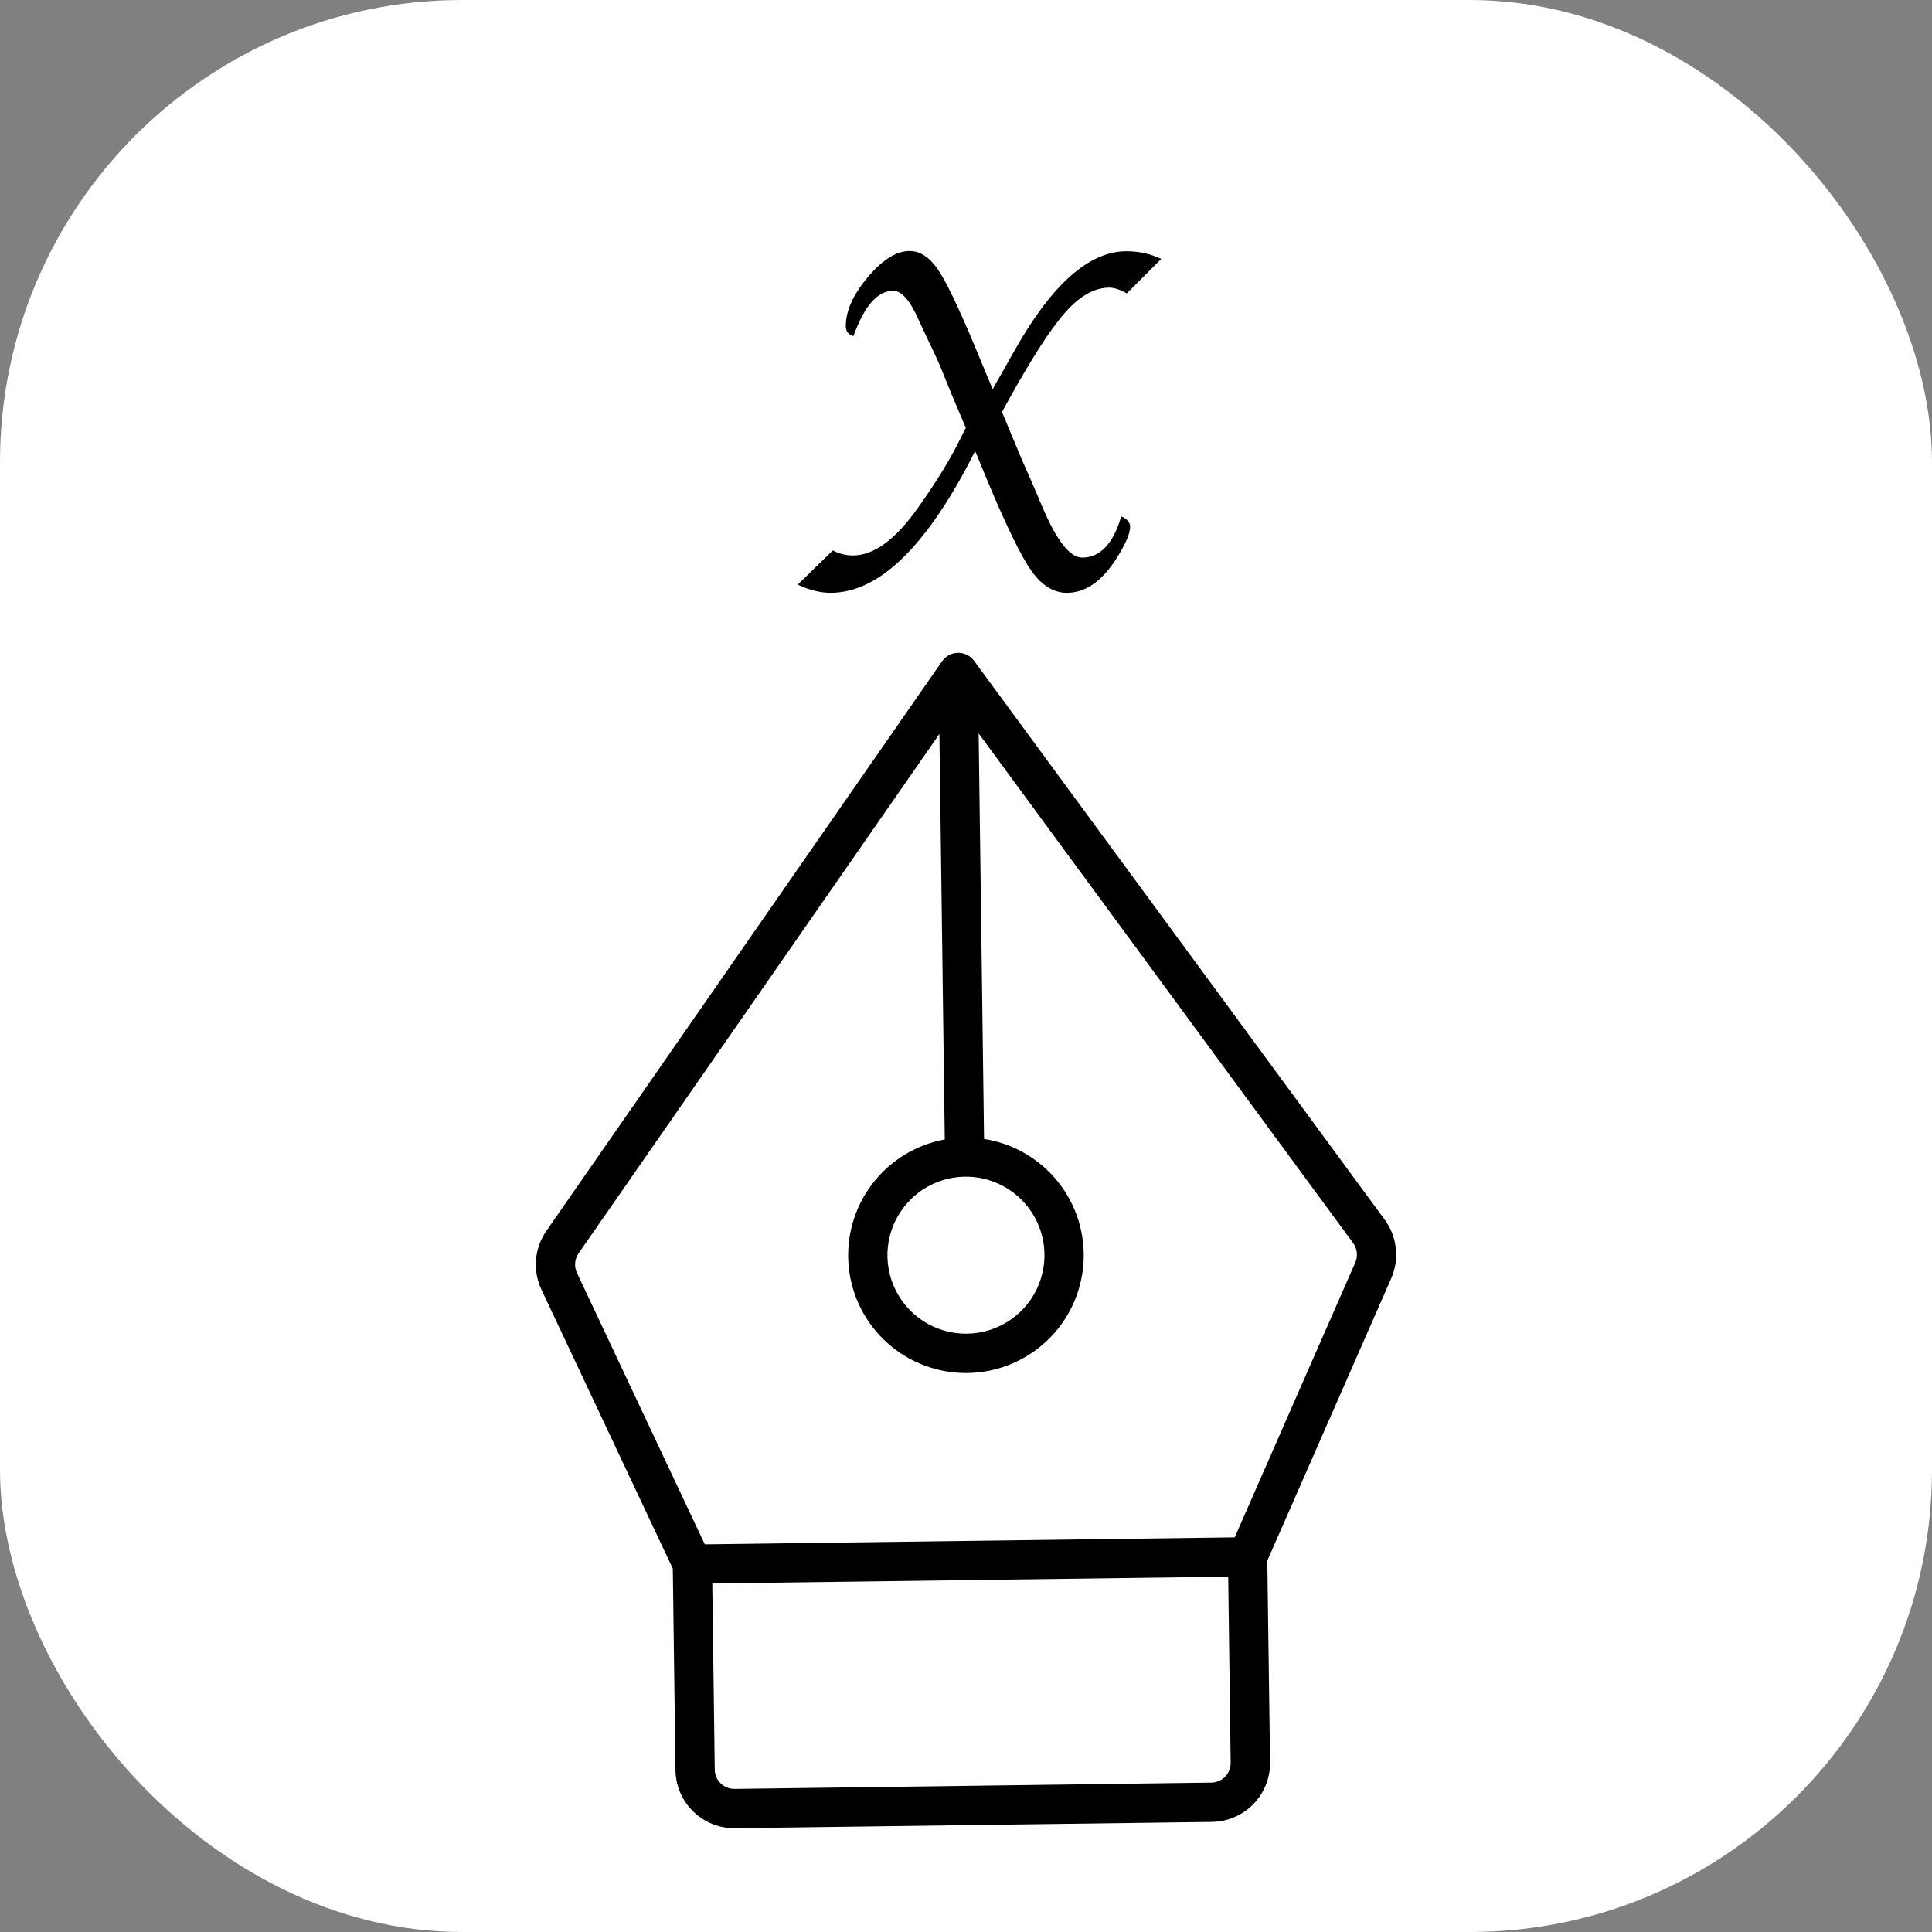 <svg width="1024" height="1024" viewBox="0 0 1024 1024" fill="none" xmlns="http://www.w3.org/2000/svg">
<rect x="0" y="0" width="1024" height="1024" fill="#808080" stroke="none"/>
<rect width="1024" height="1024" rx="245" fill="white"/>
<path d="M367.466 960.151C370.394 963.016 373.861 965.272 377.667 966.79C381.473 968.308 385.541 969.058 389.638 968.996L642.307 965.653C646.415 965.606 650.474 964.749 654.249 963.13C658.025 961.512 661.444 959.165 664.311 956.222C667.177 953.28 669.434 949.802 670.953 945.986C672.471 942.17 673.221 938.092 673.16 933.985L671.691 827.224L737.385 677.539C739.573 672.522 740.41 667.02 739.812 661.579C739.214 656.139 737.202 650.949 733.976 646.527L516.282 350.249C515.388 349.03 514.238 348.02 512.913 347.291C511.588 346.561 510.12 346.129 508.61 346.025C507.101 345.92 505.588 346.146 504.175 346.687C502.762 347.227 501.484 348.069 500.43 349.153C500.033 349.569 499.664 350.01 499.325 350.474L289.589 652.406C286.461 656.903 284.571 662.143 284.11 667.601C283.65 673.059 284.635 678.542 286.966 683.499L356.6 831.393L358.012 938.026C358.033 942.158 358.88 946.243 360.504 950.043C362.127 953.842 364.494 957.279 367.466 960.151ZM305.796 674.644C305.019 672.992 304.69 671.164 304.844 669.345C304.997 667.525 305.627 665.779 306.67 664.28L497.904 389.016L500.75 603.936C485.352 606.75 471.573 615.242 462.143 627.732C452.714 640.221 448.322 655.796 449.838 671.37C451.354 686.943 458.667 701.38 470.329 711.817C481.99 722.255 497.149 727.933 512.8 727.726C528.452 727.519 543.455 721.442 554.836 710.699C566.217 699.957 573.146 685.332 574.249 669.724C575.352 654.115 570.549 638.662 560.792 626.427C551.036 614.191 537.036 606.066 521.569 603.661L518.705 388.722L717.179 658.849C718.261 660.319 718.937 662.049 719.138 663.863C719.34 665.678 719.06 667.514 718.327 669.186L654.419 814.839L373.556 818.536L305.796 674.644ZM541.011 635.473C546.908 641.214 550.97 648.574 552.683 656.622C554.395 664.67 553.682 673.046 550.633 680.689C547.583 688.332 542.335 694.9 535.552 699.562C528.769 704.223 520.755 706.769 512.524 706.878C504.293 706.987 496.215 704.654 489.311 700.173C482.406 695.693 476.986 689.266 473.736 681.706C470.485 674.147 469.551 665.793 471.049 657.702C472.548 649.611 476.414 642.146 482.157 636.251C489.858 628.346 500.385 623.823 511.423 623.677C522.46 623.531 533.103 627.774 541.011 635.473ZM378.834 937.935L377.528 839.281L650.979 835.663L652.285 934.28C652.304 935.647 652.053 937.004 651.547 938.273C651.041 939.543 650.289 940.701 649.335 941.68C648.381 942.659 647.243 943.441 645.987 943.98C644.731 944.52 643.38 944.806 642.013 944.824L389.344 948.166C386.589 948.2 383.934 947.139 381.96 945.218C379.986 943.296 378.855 940.67 378.815 937.916L378.834 937.935Z" fill="black"/>
<path d="M511.898 226.734L504.027 208.199L499.203 196.266C497.51 192.118 495.437 187.548 492.982 182.555C489.766 175.699 487.862 171.637 487.27 170.367C482.615 159.534 478.002 154.117 473.432 154.117C465.137 154.117 458.113 162.115 452.357 178.111C449.649 177.434 448.295 175.657 448.295 172.779C448.295 164.739 452.188 156.106 459.975 146.881C467.761 137.656 475.124 133.043 482.064 133.043C487.566 133.043 492.517 136.217 496.918 142.564C501.319 148.912 507.709 162.115 516.088 182.174L526.117 206.295L530.434 198.678L538.559 184.332C558.025 150.224 577.533 133.17 597.084 133.17C603.601 133.17 609.737 134.524 615.492 137.232L597.211 155.514C593.656 153.482 590.567 152.467 587.943 152.467C580.242 152.467 572.582 156.699 564.965 165.162C557.348 173.626 547.361 188.987 535.004 211.246L531.068 218.355L541.225 242.73L546.938 255.68L552.396 268.502C560.014 286.529 567.081 295.543 573.598 295.543C583.077 295.543 589.975 288.264 594.291 273.707C597.423 275.061 598.988 276.881 598.988 279.166C598.988 282.89 596.449 288.688 591.371 296.559C583.754 308.323 575.121 314.205 565.473 314.205C558.533 314.205 552.312 310.396 546.811 302.779C541.394 295.162 533.734 279.547 523.832 255.934L516.85 239.049L514.057 244.508C489.766 290.973 465.137 314.205 440.17 314.205C434.838 314.205 429.04 312.766 422.777 309.889L441.439 291.734C444.74 293.512 448.295 294.4 452.104 294.4C463.191 294.4 474.701 285.937 486.635 269.01C496.622 254.96 504.197 242.561 509.359 231.812L511.898 226.734Z" fill="black"/>
</svg>
